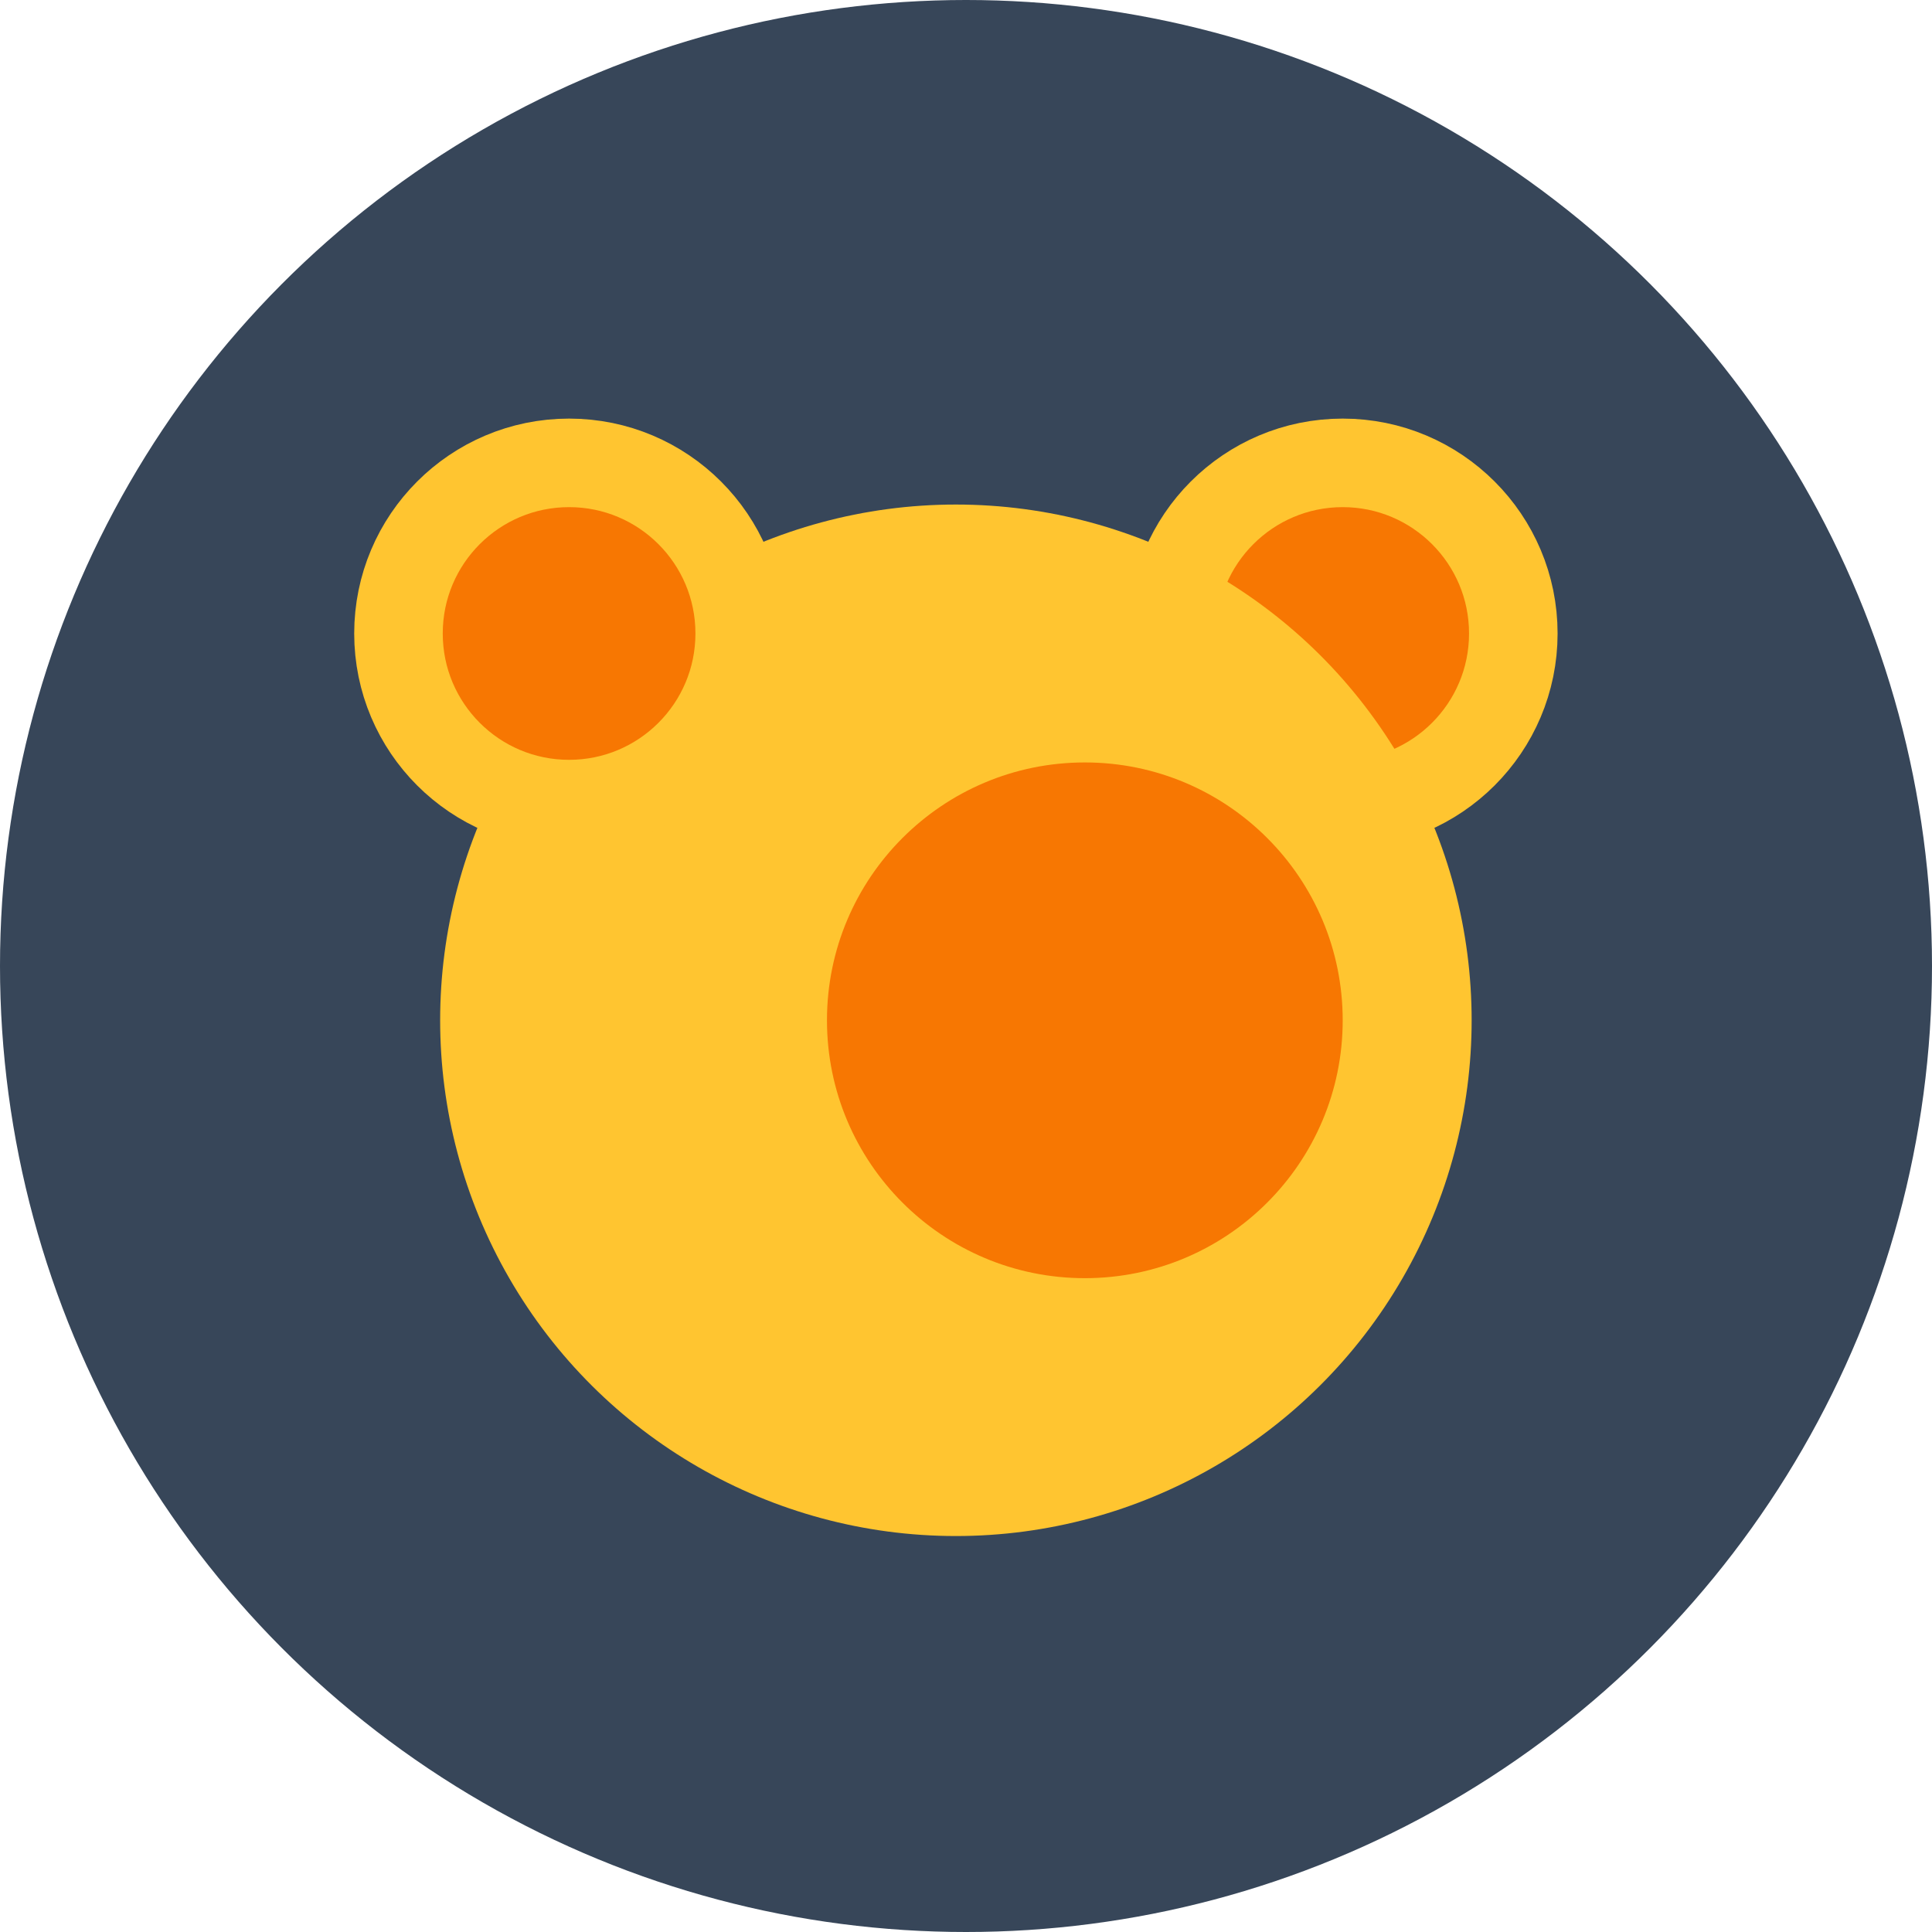 <svg width="100" height="100" viewBox="0 0 100 100" fill="none" xmlns="http://www.w3.org/2000/svg">
<circle cx="50" cy="50" r="50" fill="#374659"/>
<circle cx="69.498" cy="32.789" r="8.831" transform="rotate(90 69.498 32.789)" fill="#F77702" stroke="#FFC530" stroke-width="4.583"/>
<ellipse cx="49.477" cy="52.81" rx="26.695" ry="26.695" transform="rotate(90 49.477 52.81)" fill="#FFC530"/>
<circle cx="29.456" cy="32.789" r="8.831" transform="rotate(90 29.456 32.789)" fill="#F77702" stroke="#FFC530" stroke-width="4.583"/>
<circle cx="56.151" cy="52.811" r="13.347" fill="#F77702"/>
</svg>
